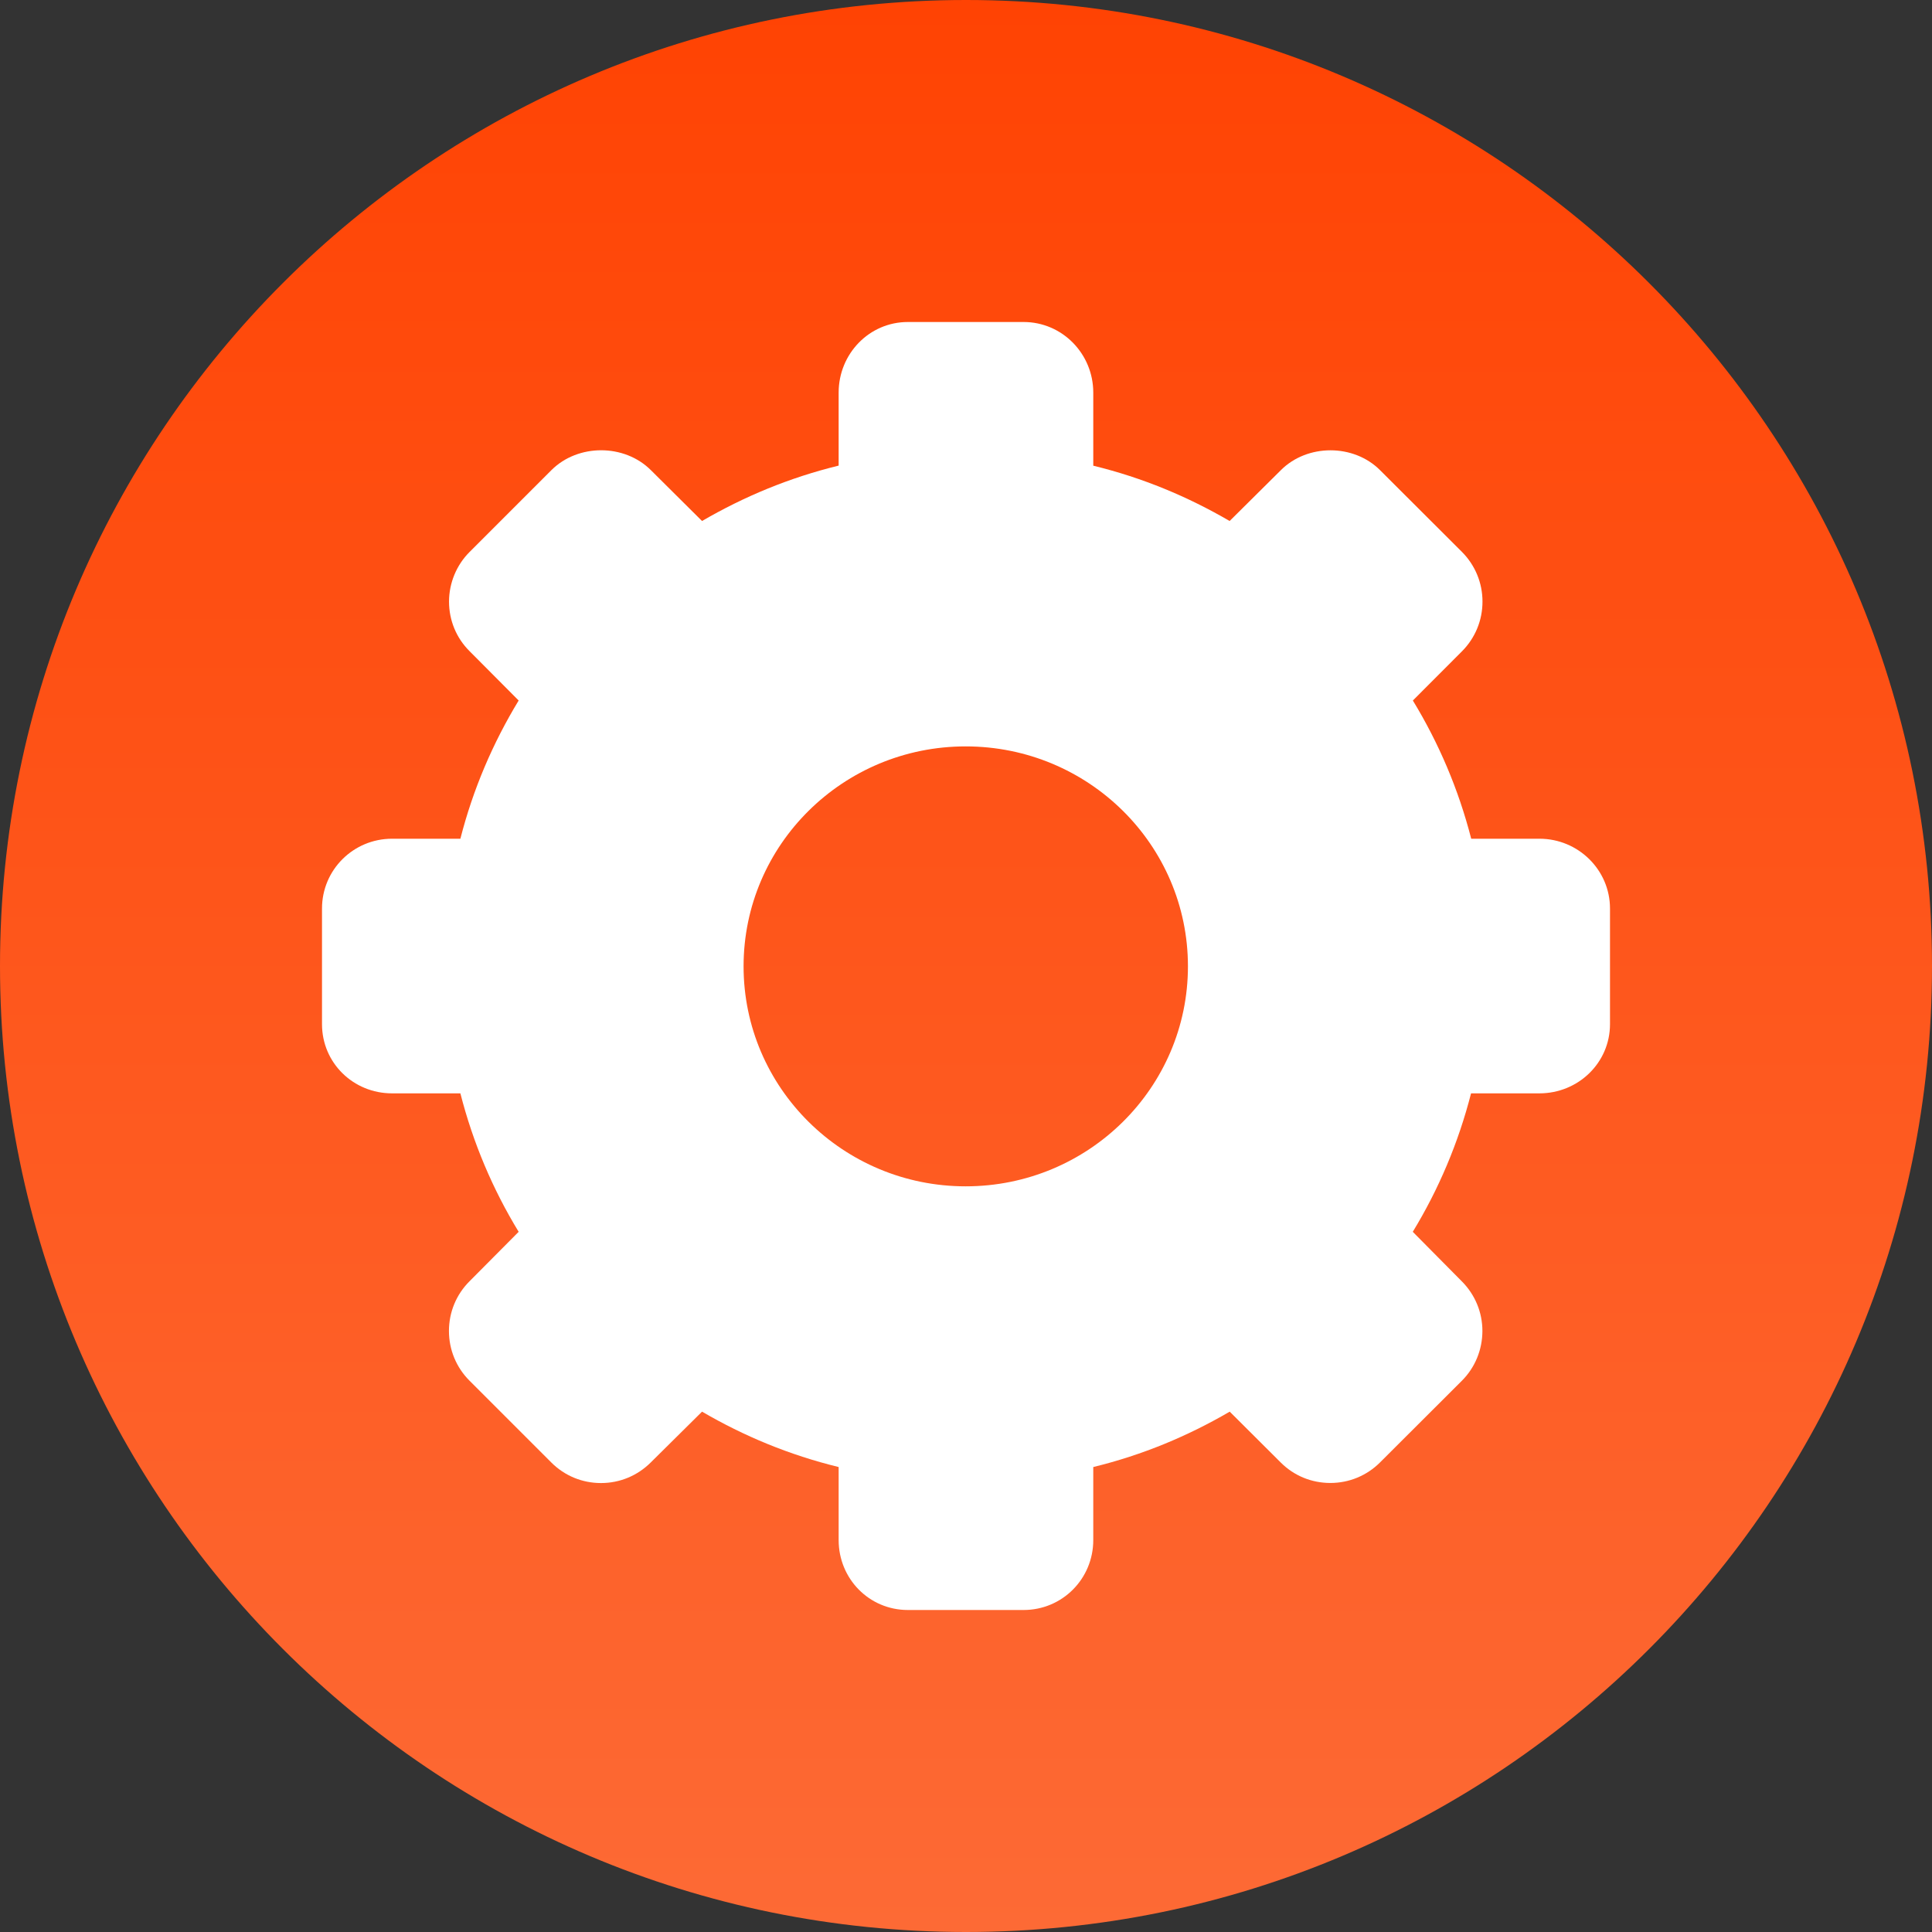 <svg width="24" height="24" viewBox="0 0 24 24" fill="none" xmlns="http://www.w3.org/2000/svg">
<rect x="0" y="0" width="24" height="24" fill="#333333" stroke="none"/>
<g clip-path="url(#clip0_55_97)">
<path d="M12 24C18.627 24 24 18.627 24 12C24 5.373 18.627 0 12 0C5.373 0 0 5.373 0 12C0 18.627 5.373 24 12 24Z" fill="url(#paint0_linear_55_97)"/>
<path d="M19.124 10.419H18.276C18.118 9.804 17.872 9.229 17.551 8.702L18.161 8.091C18.325 7.926 18.416 7.707 18.416 7.473C18.416 7.241 18.325 7.021 18.161 6.856L17.144 5.841C16.815 5.511 16.239 5.512 15.911 5.841L15.275 6.472C14.754 6.169 14.196 5.935 13.581 5.785V4.877C13.581 4.396 13.197 4 12.715 4H11.278C10.797 4 10.418 4.396 10.418 4.877V5.784C9.804 5.934 9.242 6.169 8.721 6.472L8.086 5.841C7.756 5.511 7.18 5.511 6.85 5.84L5.834 6.856C5.671 7.018 5.578 7.243 5.578 7.473C5.578 7.706 5.668 7.925 5.833 8.089L6.443 8.702C6.123 9.229 5.876 9.804 5.719 10.419H4.87C4.389 10.419 4 10.806 4 11.286V12.722C4 13.204 4.389 13.582 4.87 13.582H5.719C5.876 14.197 6.122 14.776 6.443 15.302L5.833 15.916C5.668 16.08 5.577 16.301 5.577 16.534C5.577 16.767 5.668 16.987 5.833 17.152L6.849 18.168C7.014 18.333 7.233 18.423 7.466 18.423C7.699 18.423 7.918 18.332 8.083 18.168L8.721 17.536C9.242 17.84 9.804 18.074 10.418 18.224V19.131C10.418 19.612 10.797 20 11.278 20H12.715C13.197 20 13.581 19.612 13.581 19.131V18.224C14.196 18.074 14.754 17.84 15.276 17.536L15.908 18.166C16.073 18.332 16.292 18.422 16.526 18.422C16.759 18.422 16.979 18.331 17.143 18.167L18.16 17.152C18.324 16.988 18.414 16.768 18.415 16.535C18.415 16.302 18.324 16.083 18.16 15.918L17.55 15.302C17.871 14.775 18.117 14.196 18.274 13.582H19.123C19.604 13.582 20 13.204 20 12.722V11.286C20 10.806 19.605 10.419 19.124 10.419ZM11.996 14.737C10.473 14.737 9.237 13.513 9.237 12.004C9.237 10.494 10.473 9.272 11.996 9.272C13.521 9.272 14.757 10.494 14.757 12.004C14.757 13.513 13.521 14.737 11.996 14.737Z" fill="white"/>
</g>
<defs>
<linearGradient id="paint0_linear_55_97" x1="12" y1="0" x2="12" y2="24" gradientUnits="userSpaceOnUse">
<stop stop-color="#FF4303"/>
<stop offset="1" stop-color="#FD6A35"/>
</linearGradient>
<clipPath id="clip0_55_97">
<rect width="24" height="24" fill="white"/>
</clipPath>
</defs>
</svg>
